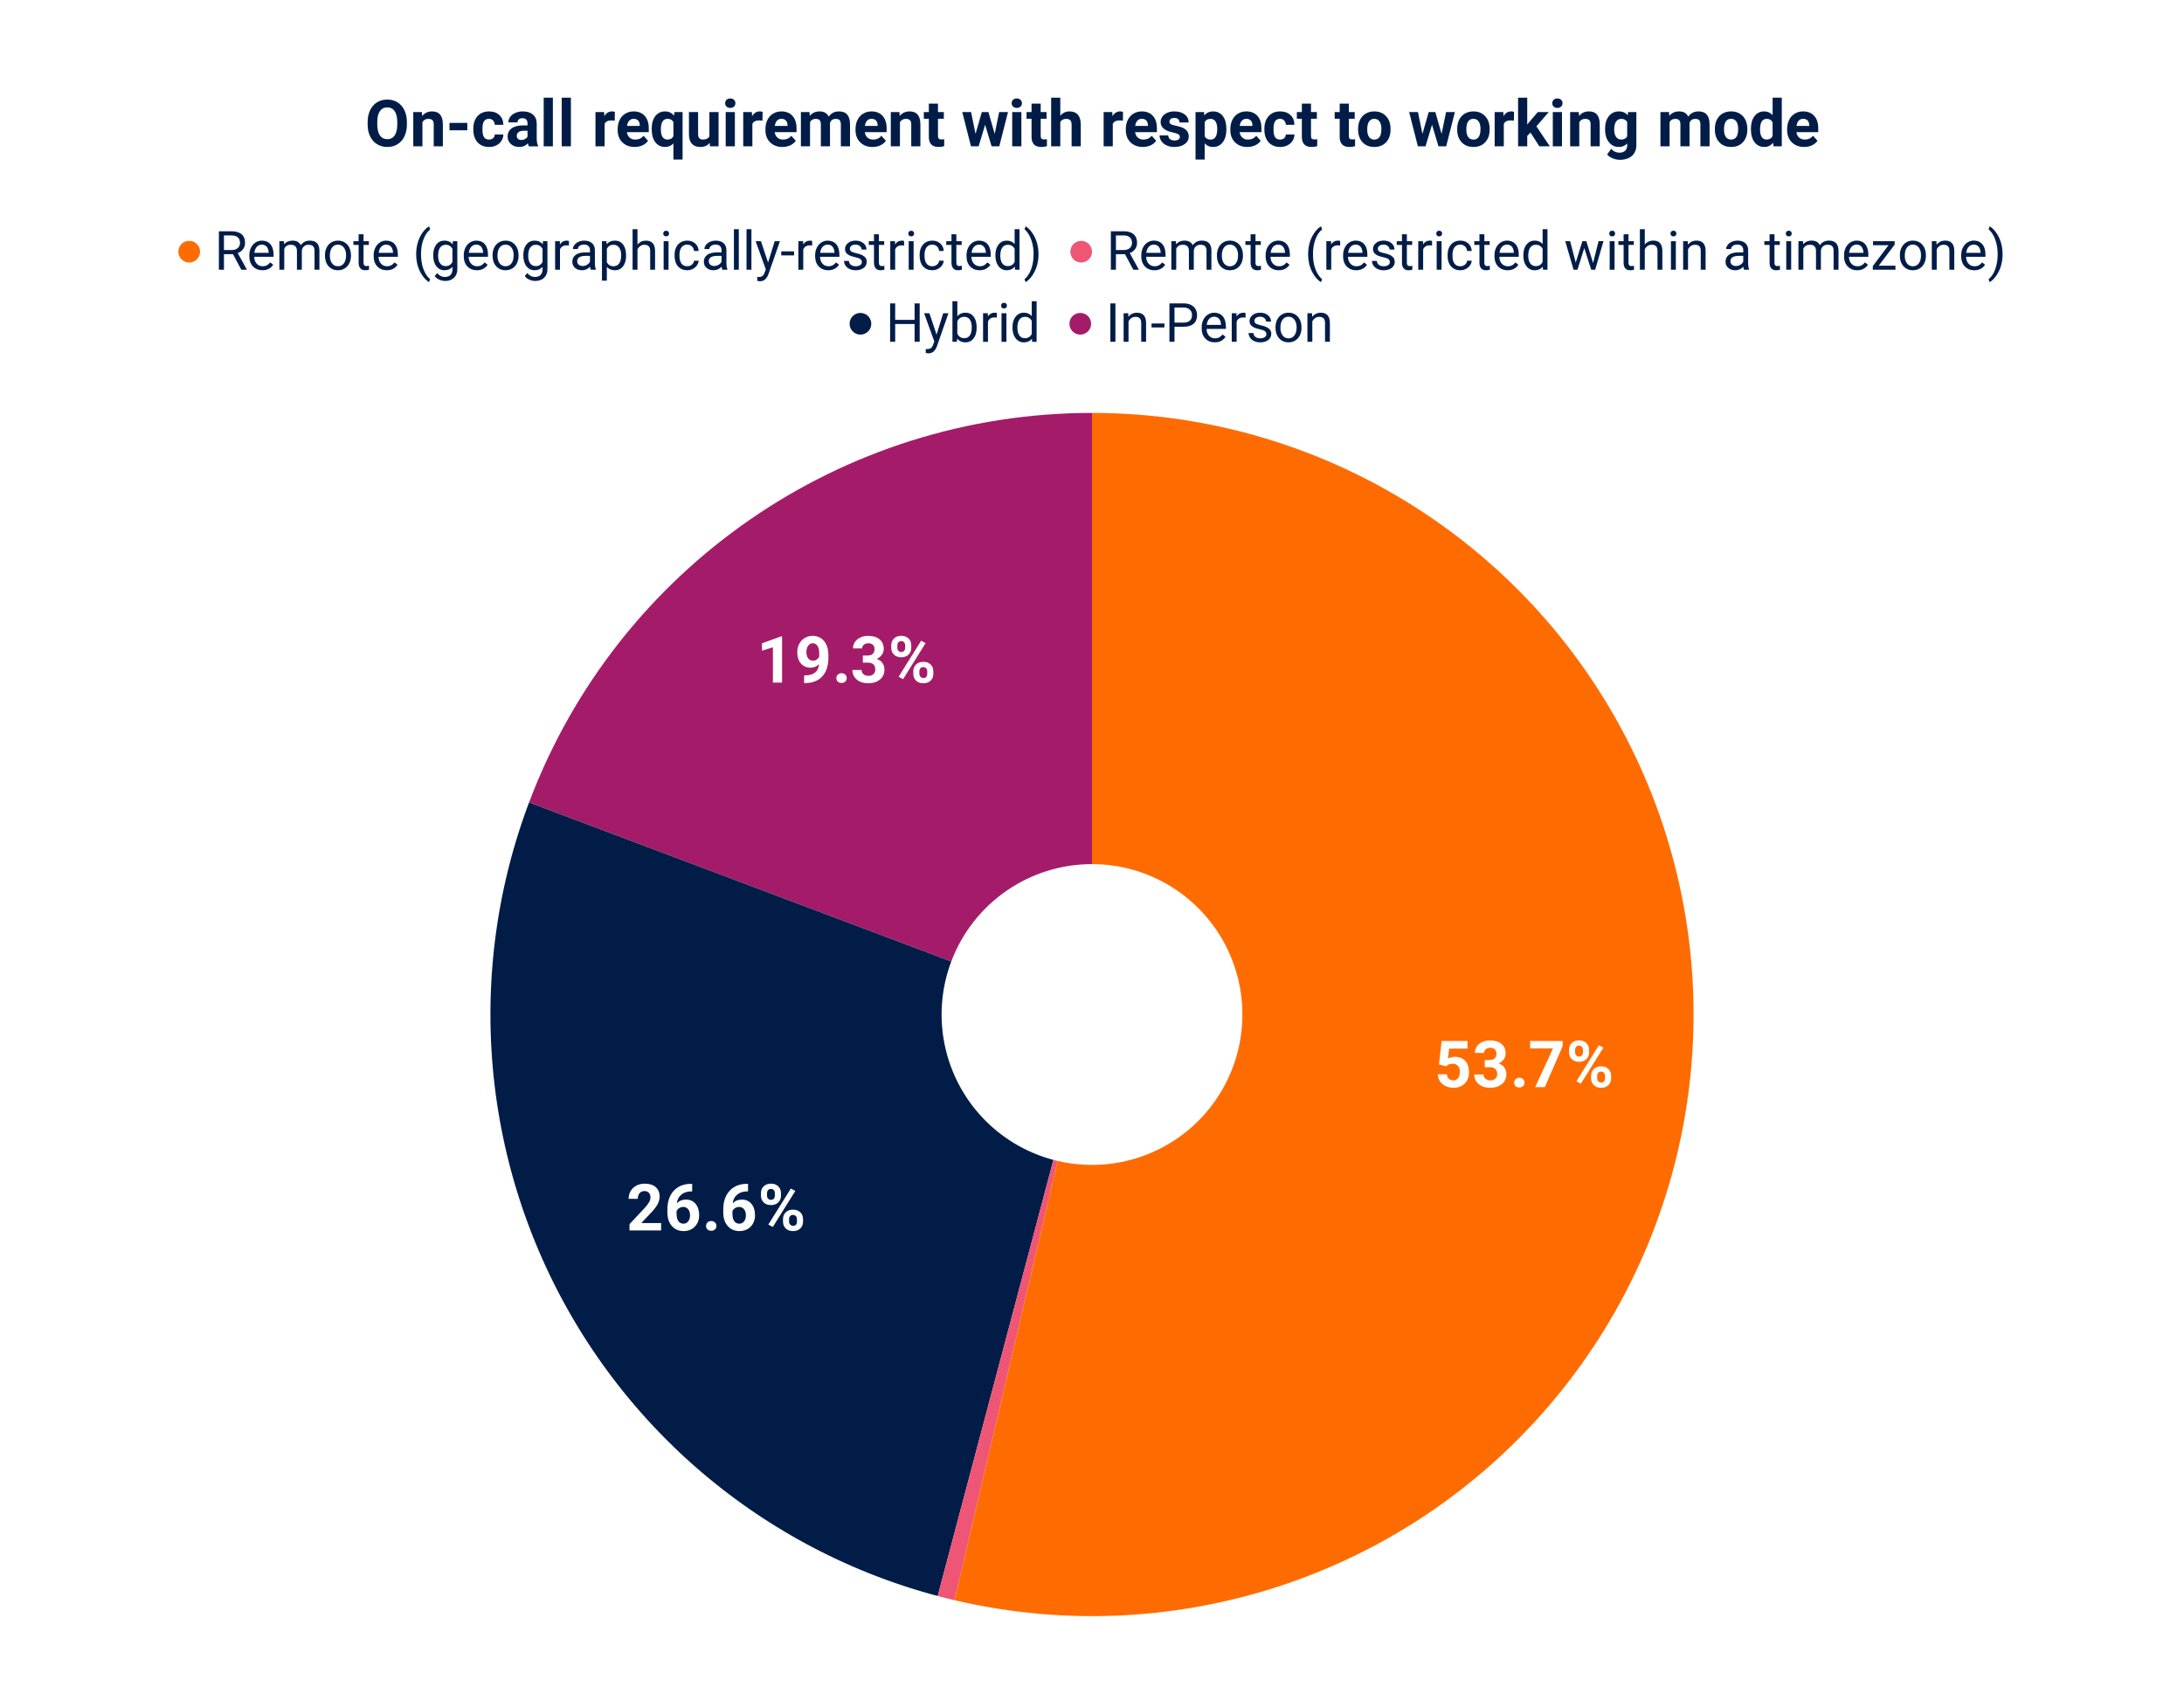 <svg viewBox="0 0 1212 944" fill="none" stroke-linecap="square" stroke-miterlimit="10" xmlns="http://www.w3.org/2000/svg"><path fill="#fff" d="M0 0h1212v944H0V0z"></path><path fill="#a41c69" d="M293.599 445.28C342.59 315.23 467.027 229.133 606 229.133v250.375c-34.743 0-65.852 21.524-78.1 54.037z"></path><path fill="#011d47" d="M520.372 885.631A333.833 333.833 0 01293.6 445.281l234.3 88.264a83.458 83.458 0 0056.694 110.088z"></path><path fill="#ef5675" d="M529.706 887.965a333.91 333.91 0 01-9.334-2.334l64.221-241.998c.775.206 1.553.4 2.334.583z"></path><path fill="#fe6c01" d="M606 229.133c128.482 0 245.563 73.735 301.071 189.608 55.508 115.874 39.592 253.32-40.929 353.44-80.52 100.121-211.353 145.147-336.436 115.784l57.22-243.749c31.271 7.341 63.98-3.915 84.11-28.946 20.13-25.03 24.109-59.391 10.232-88.36-13.877-28.968-43.147-47.402-75.268-47.402z"></path><path fill="#fff" d="M798.549 590.67l1.469-13h14.343v4.235H804.19l-.641 5.5q1.813-.968 3.86-.968 3.656 0 5.718 2.28 2.078 2.266 2.078 6.345 0 2.468-1.047 4.437-1.047 1.953-3 3.047-1.937 1.078-4.593 1.078-2.329 0-4.313-.938-1.984-.953-3.14-2.656-1.141-1.703-1.22-3.89h5.032q.156 1.609 1.11 2.5.968.875 2.515.875 1.719 0 2.64-1.235.938-1.234.938-3.5 0-2.187-1.078-3.343-1.063-1.157-3.031-1.157-1.813 0-2.938.938l-.484.469-4.047-1.016zm25.406-2.452h2.703q1.938 0 2.86-.969.937-.969.937-2.563 0-1.546-.922-2.406-.922-.86-2.53-.86-1.47 0-2.454.798-.984.797-.984 2.078h-5.079q0-2 1.079-3.594 1.093-1.594 3.03-2.484 1.938-.906 4.282-.906 4.063 0 6.36 1.953 2.312 1.937 2.312 5.343 0 1.766-1.078 3.25-1.078 1.47-2.813 2.25 2.157.782 3.22 2.329 1.062 1.546 1.062 3.656 0 3.406-2.485 5.469-2.484 2.062-6.578 2.062-3.828 0-6.265-2.016-2.438-2.03-2.438-5.359h5.078q0 1.438 1.078 2.36 1.094.906 2.672.906 1.813 0 2.828-.953 1.031-.954 1.031-2.547 0-3.828-4.218-3.828h-2.688v-3.97zm16.313 12.547q0-1.203.812-1.953.813-.766 2.047-.766 1.25 0 2.063.765.828.75.828 1.954 0 1.203-.813 1.953-.812.734-2.078.734-1.25 0-2.062-.734-.797-.75-.797-1.953zm26.922-20.25l-9.891 22.75h-5.36l9.907-21.485h-12.719v-4.11h18.063v2.845zm3.53 2.078q0-2.36 1.532-3.828 1.531-1.47 4-1.47 2.516 0 4.047 1.454 1.531 1.453 1.531 3.938v1.265q0 2.36-1.531 3.813-1.531 1.437-4 1.437-2.5 0-4.047-1.453-1.531-1.453-1.531-3.906v-1.25zm3.376 1.36q0 1.046.61 1.687.609.64 1.593.64t1.563-.64q.578-.657.578-1.75v-1.297q0-1.063-.579-1.703-.578-.657-1.609-.657-.969 0-1.562.641-.594.64-.594 1.781v1.297zm8.86 13.03q0-2.375 1.546-3.812 1.547-1.453 4-1.453 2.5 0 4.031 1.437 1.547 1.422 1.547 3.938v1.265q0 2.36-1.515 3.813-1.5 1.453-4.016 1.453-2.531 0-4.063-1.453-1.53-1.469-1.53-3.875v-1.313zm3.374 1.375q0 .97.625 1.657.64.687 1.594.687 2.14 0 2.14-2.375v-1.344q0-1.046-.609-1.687-.594-.64-1.578-.64-.984 0-1.578.64-.594.64-.594 1.75v1.312zm-9.031 2.985l-2.484-1.328 12.5-20 2.484 1.328-12.5 20zm-510.413 81.444h-17.547v-3.485l8.281-8.828q1.704-1.86 2.516-3.25.828-1.39.828-2.625 0-1.719-.86-2.687-.859-.969-2.468-.969-1.719 0-2.719 1.188-.984 1.171-.984 3.109h-5.094q0-2.328 1.11-4.266 1.125-1.937 3.156-3.031 2.047-1.11 4.625-1.11 3.953 0 6.14 1.907 2.188 1.89 2.188 5.36 0 1.905-.984 3.874-.985 1.969-3.375 4.578l-5.813 6.141h11v4.094zm17.234-25.86v4.188h-.484q-3.453.047-5.547 1.797-2.094 1.734-2.515 4.828 2.03-2.078 5.14-2.078 3.344 0 5.313 2.39 1.968 2.391 1.968 6.297 0 2.5-1.078 4.516-1.078 2.015-3.062 3.156-1.985 1.125-4.469 1.125-4.047 0-6.531-2.812-2.485-2.828-2.485-7.516v-1.828q0-4.172 1.563-7.36 1.578-3.187 4.516-4.937 2.953-1.75 6.828-1.766h.843zm-4.953 12.813q-1.234 0-2.234.64-1 .641-1.469 1.704v1.547q0 2.546 1 3.984 1 1.422 2.813 1.422 1.64 0 2.64-1.282 1.016-1.296 1.016-3.359 0-2.094-1.031-3.375-1.016-1.281-2.735-1.281zm12.657 10.547q0-1.203.812-1.953.813-.766 2.047-.766 1.25 0 2.062.766.829.75.829 1.953t-.813 1.953q-.813.734-2.078.734-1.25 0-2.063-.734-.796-.75-.796-1.953zm23.296-23.36v4.188h-.484q-3.453.047-5.547 1.797-2.094 1.734-2.515 4.828 2.03-2.078 5.14-2.078 3.344 0 5.313 2.39 1.968 2.391 1.968 6.297 0 2.5-1.078 4.516-1.078 2.015-3.062 3.156-1.985 1.125-4.469 1.125-4.047 0-6.531-2.812-2.485-2.828-2.485-7.516v-1.828q0-4.172 1.563-7.36 1.578-3.187 4.516-4.937 2.953-1.75 6.828-1.766h.843zm-4.953 12.813q-1.234 0-2.234.64-1 .641-1.469 1.704v1.547q0 2.546 1 3.984 1 1.422 2.813 1.422 1.64 0 2.64-1.282 1.016-1.296 1.016-3.359 0-2.094-1.031-3.375-1.016-1.281-2.735-1.281zm12.11-7.625q0-2.36 1.53-3.828 1.532-1.469 4-1.469 2.517 0 4.048 1.453 1.531 1.453 1.531 3.938v1.265q0 2.36-1.531 3.813-1.531 1.437-4 1.437-2.5 0-4.047-1.453-1.531-1.453-1.531-3.906v-1.25zm3.375 1.36q0 1.046.609 1.687.61.64 1.594.64.984 0 1.562-.64.578-.657.578-1.75v-1.297q0-1.063-.578-1.703-.578-.657-1.61-.657-.968 0-1.562.641-.593.64-.593 1.781v1.297zm8.859 13.03q0-2.375 1.547-3.812 1.547-1.453 4-1.453 2.5 0 4.031 1.437 1.547 1.422 1.547 3.938v1.265q0 2.36-1.516 3.813-1.5 1.453-4.015 1.453-2.531 0-4.063-1.453-1.531-1.469-1.531-3.875v-1.313zm3.375 1.375q0 .97.625 1.657.64.687 1.594.687 2.14 0 2.14-2.375v-1.344q0-1.046-.609-1.687-.594-.64-1.578-.64-.984 0-1.578.64-.594.64-.594 1.75v1.313zm-9.031 2.985l-2.485-1.328 12.5-20 2.485 1.328-12.5 20zM434 378.791h-5.077v-19.578l-6.063 1.875v-4.125l10.594-3.797h.547v25.625zm20.548-10.234q-1.985 1.953-4.64 1.953-3.392 0-5.438-2.328-2.032-2.328-2.032-6.281 0-2.516 1.094-4.61 1.094-2.109 3.063-3.28 1.968-1.173 4.437-1.173 2.531 0 4.5 1.266 1.969 1.266 3.047 3.64 1.094 2.375 1.125 5.438v1.875q0 6.406-3.188 10.063-3.187 3.656-9.015 3.906l-1.25.015v-4.234l1.125-.031q6.625-.297 7.172-6.219zm-3.39-1.938q1.233 0 2.108-.625.891-.64 1.344-1.53v-2.094q0-2.579-.984-4-.985-1.422-2.625-1.422-1.531 0-2.516 1.39-.984 1.39-.984 3.5 0 2.094.953 3.438.953 1.344 2.703 1.344zm12.983 9.672q0-1.203.813-1.953.812-.765 2.047-.765 1.25 0 2.062.765.828.75.828 1.953 0 1.204-.812 1.954-.813.734-2.078.734-1.25 0-2.063-.734-.797-.75-.797-1.954zm14.688-12.546h2.703q1.938 0 2.86-.97.937-.968.937-2.562 0-1.547-.922-2.406-.922-.86-2.531-.86-1.469 0-2.453.798-.985.796-.985 2.078h-5.078q0-2 1.078-3.594 1.094-1.594 3.032-2.484 1.937-.907 4.28-.907 4.063 0 6.36 1.953 2.313 1.938 2.313 5.344 0 1.766-1.078 3.25-1.079 1.469-2.813 2.25 2.156.781 3.219 2.328 1.062 1.547 1.062 3.656 0 3.407-2.484 5.47-2.484 2.062-6.578 2.062-3.828 0-6.266-2.016-2.437-2.031-2.437-5.36h5.078q0 1.438 1.078 2.36 1.094.906 2.672.906 1.812 0 2.828-.953 1.031-.953 1.031-2.547 0-3.828-4.219-3.828h-2.687v-3.969zm15.766-5.625q0-2.36 1.53-3.829 1.532-1.468 4-1.468 2.516 0 4.048 1.453 1.531 1.453 1.531 3.937v1.266q0 2.36-1.531 3.812-1.532 1.438-4 1.438-2.5 0-4.047-1.453-1.531-1.453-1.531-3.906v-1.25zm3.375 1.359q0 1.047.609 1.687.61.641 1.594.641.984 0 1.562-.64.578-.657.578-1.75v-1.297q0-1.063-.578-1.704-.578-.656-1.61-.656-.968 0-1.562.64-.593.641-.593 1.782v1.297zm8.859 13.031q0-2.375 1.547-3.812 1.547-1.453 4-1.453 2.5 0 4.031 1.437 1.547 1.422 1.547 3.938v1.265q0 2.36-1.516 3.813-1.5 1.453-4.015 1.453-2.532 0-4.063-1.453-1.531-1.47-1.531-3.875v-1.313zm3.375 1.375q0 .969.625 1.656.64.688 1.594.688 2.14 0 2.14-2.375v-1.344q0-1.047-.609-1.687-.594-.641-1.578-.641-.985 0-1.578.64-.594.641-.594 1.75v1.313zm-9.031 2.985l-2.485-1.329 12.5-20 2.485 1.329-12.5 20z"></path><path fill="#fe6c01" d="M111 139.667a6 6 0 11-12 0 6 6 0 0112 0z"></path><path fill="#011d47" d="M129.297 141.042h-5.016v8.625h-2.812v-21.328h7.047q3.609 0 5.547 1.64Q136 131.62 136 134.76q0 1.985-1.078 3.47-1.063 1.468-2.984 2.202l5 9.063v.172h-3.016l-4.625-8.625zm-5.016-2.297h4.328q2.094 0 3.328-1.078 1.25-1.094 1.25-2.907 0-1.984-1.187-3.03-1.172-1.063-3.406-1.079h-4.313v8.094zm21.344 11.219q-3.219 0-5.25-2.11-2.016-2.125-2.016-5.672v-.5q0-2.36.907-4.203.906-1.86 2.515-2.906 1.625-1.047 3.516-1.047 3.078 0 4.797 2.031 1.719 2.032 1.719 5.828v1.125h-10.735q.047 2.344 1.36 3.797 1.312 1.438 3.343 1.438 1.422 0 2.422-.578 1-.594 1.75-1.563l1.656 1.297q-2 3.063-5.984 3.063zm-.328-14.22q-1.64 0-2.766 1.204-1.11 1.187-1.375 3.344h7.938v-.203q-.11-2.063-1.11-3.204-1-1.14-2.687-1.14zm12.297-1.921l.078 1.75q1.75-2.047 4.703-2.047 3.328 0 4.531 2.547.781-1.14 2.047-1.844 1.281-.703 3-.703 5.219 0 5.313 5.516v10.625h-2.72v-10.453q0-1.704-.78-2.547-.766-.844-2.594-.844-1.516 0-2.516.906-1 .89-1.156 2.422v10.516h-2.719v-10.391q0-3.453-3.39-3.453-2.657 0-3.641 2.266v11.578h-2.719v-15.844h2.563zm22.734 7.766q0-2.329.922-4.188.922-1.86 2.547-2.86 1.64-1.015 3.734-1.015 3.235 0 5.235 2.25 2 2.234 2 5.953v.188q0 2.312-.891 4.156-.89 1.828-2.547 2.86-1.64 1.03-3.766 1.03-3.234 0-5.234-2.234-2-2.25-2-5.937v-.203zm2.734.328q0 2.64 1.22 4.234 1.218 1.594 3.28 1.594 2.063 0 3.266-1.61 1.219-1.625 1.219-4.546 0-2.594-1.234-4.22-1.235-1.624-3.282-1.624-2.015 0-3.25 1.61-1.219 1.593-1.219 4.562zm18.672-11.938v3.844h2.953v2.094h-2.953v9.828q0 .953.391 1.437.39.47 1.344.47.469 0 1.297-.188v2.203q-1.078.297-2.078.297-1.829 0-2.75-1.094-.922-1.11-.922-3.125v-9.828h-2.891v-2.094h2.89v-3.844h2.72zm12.891 19.985q-3.219 0-5.25-2.11-2.016-2.125-2.016-5.672v-.5q0-2.36.907-4.203.906-1.86 2.515-2.906 1.625-1.047 3.516-1.047 3.078 0 4.797 2.031 1.719 2.032 1.719 5.828v1.125h-10.735q.047 2.344 1.36 3.797 1.312 1.438 3.343 1.438 1.422 0 2.422-.578 1-.594 1.75-1.563l1.656 1.297q-2 3.063-5.984 3.063zm-.328-14.22q-1.64 0-2.766 1.204-1.11 1.187-1.375 3.344h7.938v-.203q-.11-2.063-1.11-3.204-1-1.14-2.687-1.14zm16.656 5.266q0-3.312.875-6.359.89-3.047 2.64-5.531 1.766-2.5 3.657-3.516l.563 1.781q-2.141 1.641-3.516 5.016-1.36 3.36-1.5 7.531l-.016 1.25q0 5.657 2.063 9.813 1.25 2.5 2.969 3.906l-.563 1.656q-1.953-1.093-3.719-3.64-3.453-4.985-3.453-11.907zm9.453.594q0-3.703 1.703-5.89 1.72-2.188 4.547-2.188 2.906 0 4.531 2.047l.125-1.75h2.485v15.469q0 3.078-1.828 4.843-1.828 1.766-4.89 1.766-1.72 0-3.36-.734-1.64-.72-2.5-2l1.406-1.625q1.734 2.156 4.25 2.156 1.984 0 3.094-1.125 1.11-1.11 1.11-3.125v-1.36q-1.642 1.876-4.454 1.876-2.781 0-4.5-2.235-1.719-2.25-1.719-6.125zm2.719.313q0 2.687 1.094 4.218 1.11 1.532 3.094 1.532 2.562 0 3.765-2.344v-7.234q-1.25-2.266-3.75-2.266-1.969 0-3.094 1.547-1.109 1.531-1.109 4.547zm21.5 8.047q-3.219 0-5.25-2.11-2.016-2.125-2.016-5.672v-.5q0-2.36.907-4.203.906-1.86 2.515-2.906 1.625-1.047 3.516-1.047 3.078 0 4.797 2.031 1.719 2.032 1.719 5.828v1.125h-10.735q.047 2.344 1.36 3.797 1.312 1.438 3.343 1.438 1.422 0 2.422-.578 1-.594 1.75-1.563l1.656 1.297q-2 3.063-5.984 3.063zm-.328-14.22q-1.64 0-2.766 1.204-1.11 1.187-1.375 3.344h7.938v-.203q-.11-2.063-1.11-3.204-1-1.14-2.687-1.14zm9.031 5.845q0-2.329.922-4.188.922-1.86 2.547-2.86 1.64-1.015 3.734-1.015 3.235 0 5.235 2.25 2 2.234 2 5.953v.188q0 2.312-.891 4.156-.89 1.828-2.547 2.86-1.64 1.03-3.765 1.03-3.235 0-5.235-2.234-2-2.25-2-5.937v-.203zm2.735.328q0 2.64 1.218 4.234 1.219 1.594 3.281 1.594 2.063 0 3.266-1.61 1.219-1.625 1.219-4.546 0-2.594-1.235-4.22-1.234-1.624-3.28-1.624-2.016 0-3.25 1.61-1.22 1.593-1.22 4.562zm14.343-.313q0-3.703 1.703-5.89 1.72-2.188 4.547-2.188 2.906 0 4.531 2.047l.125-1.75h2.485v15.469q0 3.078-1.828 4.843-1.828 1.766-4.89 1.766-1.72 0-3.36-.734-1.64-.72-2.5-2l1.406-1.625q1.734 2.156 4.25 2.156 1.984 0 3.094-1.125 1.11-1.11 1.11-3.125v-1.36q-1.642 1.876-4.454 1.876-2.781 0-4.5-2.235-1.719-2.25-1.719-6.125zm2.719.313q0 2.687 1.094 4.218 1.11 1.532 3.094 1.532 2.562 0 3.765-2.344v-7.234q-1.25-2.266-3.75-2.266-1.969 0-3.094 1.547-1.109 1.531-1.109 4.547zm22.594-5.672q-.625-.094-1.344-.094-2.656 0-3.61 2.266v11.25h-2.718v-15.844h2.64l.047 1.828q1.329-2.125 3.782-2.125.78 0 1.203.203v2.516zm12.125 13.422q-.235-.47-.39-1.672-1.892 1.969-4.517 1.969-2.343 0-3.843-1.329-1.5-1.328-1.5-3.359 0-2.484 1.875-3.844 1.89-1.375 5.312-1.375h2.625v-1.25q0-1.422-.844-2.25-.843-.843-2.5-.843-1.453 0-2.437.734-.984.719-.984 1.766h-2.72q0-1.188.845-2.297.843-1.11 2.28-1.75 1.438-.641 3.173-.641 2.734 0 4.281 1.375 1.563 1.36 1.625 3.766v7.297q0 2.171.547 3.468v.235h-2.828zm-4.5-2.063q1.265 0 2.406-.656 1.156-.672 1.656-1.719v-3.25h-2.125q-4.969 0-4.969 2.906 0 1.282.844 2 .844.72 2.188.72zm24.094-5.687q0 3.625-1.657 5.843-1.656 2.204-4.484 2.204-2.875 0-4.531-1.829v7.625h-2.72v-21.937h2.485l.125 1.75q1.656-2.047 4.61-2.047 2.843 0 4.5 2.156 1.671 2.14 1.671 5.985v.25zm-2.704-.313q0-2.672-1.156-4.219-1.14-1.562-3.125-1.562-2.469 0-3.687 2.187v7.563q1.218 2.172 3.718 2.172 1.954 0 3.094-1.547 1.156-1.547 1.156-4.594zm9.032-5.875q1.796-2.203 4.687-2.203 5.016 0 5.063 5.672v10.469h-2.704v-10.485q-.015-1.718-.796-2.53-.766-.83-2.391-.83-1.313 0-2.313.704-1 .703-1.546 1.844v11.297h-2.72v-22.5h2.72v8.562zM371 149.667h-2.719v-15.844H371v15.844zm-2.938-20.047q0-.672.407-1.125.406-.453 1.187-.453.797 0 1.203.453.422.453.422 1.125 0 .656-.422 1.094-.406.437-1.203.437-.781 0-1.187-.437-.406-.438-.406-1.094zm13.344 18.125q1.453 0 2.531-.875 1.094-.875 1.204-2.203h2.562q-.062 1.359-.937 2.593-.86 1.235-2.313 1.97-1.437.734-3.047.734-3.234 0-5.156-2.157-1.906-2.172-1.906-5.922v-.453q0-2.312.844-4.11.859-1.812 2.437-2.796 1.594-1 3.766-1 2.671 0 4.437 1.594 1.766 1.594 1.875 4.14h-2.562q-.11-1.53-1.157-2.515-1.046-1-2.593-1-2.063 0-3.204 1.5-1.125 1.484-1.125 4.297v.5q0 2.75 1.125 4.234 1.125 1.469 3.22 1.469zm19.438 1.922q-.235-.47-.39-1.672-1.892 1.969-4.517 1.969-2.343 0-3.843-1.329-1.5-1.328-1.5-3.359 0-2.484 1.875-3.844 1.89-1.375 5.312-1.375h2.625v-1.25q0-1.422-.844-2.25-.843-.843-2.5-.843-1.453 0-2.437.734-.984.719-.984 1.766h-2.72q0-1.188.845-2.297.843-1.11 2.28-1.75 1.438-.641 3.173-.641 2.734 0 4.281 1.375 1.563 1.36 1.625 3.766v7.297q0 2.171.547 3.468v.235h-2.828zm-4.5-2.063q1.265 0 2.406-.656 1.156-.672 1.656-1.719v-3.25h-2.125q-4.969 0-4.969 2.906 0 1.282.844 2 .844.72 2.188.72zM410 149.667h-2.719v-22.5H410v22.5zm7 0h-2.719v-22.5H417v22.5zm9.234-3.97l3.688-11.874h2.906l-6.375 18.297q-1.469 3.953-4.703 3.953l-.516-.047-1-.187v-2.204l.735.063q1.375 0 2.14-.563.766-.546 1.266-2.03l.61-1.61-5.657-15.672h2.953l3.953 11.875zm14.454-3.983h-7.141v-2.22h7.14v2.22zm10.03-5.47q-.624-.093-1.343-.093-2.656 0-3.61 2.266v11.25h-2.718v-15.844h2.64l.047 1.828q1.329-2.125 3.782-2.125.78 0 1.203.203v2.516zm8.907 13.72q-3.219 0-5.25-2.11-2.016-2.125-2.016-5.672v-.5q0-2.36.907-4.203.906-1.86 2.515-2.906 1.625-1.047 3.516-1.047 3.078 0 4.797 2.031 1.719 2.032 1.719 5.828v1.125h-10.735q.047 2.344 1.36 3.797 1.312 1.438 3.343 1.438 1.422 0 2.422-.578 1-.594 1.75-1.563l1.656 1.297q-2 3.063-5.984 3.063zm-.328-14.22q-1.64 0-2.766 1.204-1.11 1.187-1.375 3.344h7.938v-.203q-.11-2.063-1.11-3.204-1-1.14-2.687-1.14zm18.984 9.72q0-1.094-.828-1.704-.828-.609-2.89-1.046-2.047-.438-3.266-1.047-1.203-.625-1.781-1.47-.579-.858-.579-2.03 0-1.953 1.641-3.297 1.656-1.344 4.219-1.344 2.687 0 4.36 1.39 1.687 1.391 1.687 3.563h-2.719q0-1.125-.953-1.922-.938-.812-2.375-.812-1.485 0-2.328.656-.828.64-.828 1.672 0 .984.78 1.484.782.5 2.798.953 2.031.454 3.297 1.094 1.265.625 1.859 1.516.61.875.61 2.156 0 2.125-1.704 3.406-1.687 1.282-4.406 1.282-1.89 0-3.36-.672-1.468-.688-2.296-1.891-.828-1.203-.828-2.61h2.718q.063 1.36 1.079 2.157 1.03.797 2.687.797 1.547 0 2.469-.625.937-.625.937-1.656zm9.453-15.485v3.844h2.954v2.094h-2.954v9.828q0 .953.391 1.437.39.47 1.344.47.469 0 1.297-.188v2.203q-1.079.297-2.079.297-1.828 0-2.75-1.094-.921-1.11-.921-3.125v-9.828h-2.891v-2.094h2.89v-3.844h2.72zm13.985 6.266q-.625-.094-1.344-.094-2.656 0-3.61 2.266v11.25h-2.718v-15.844h2.64l.047 1.828q1.329-2.125 3.782-2.125.78 0 1.203.203v2.516zM507 149.667h-2.719v-15.844H507v15.844zm-2.938-20.047q0-.672.407-1.125.406-.453 1.187-.453.797 0 1.203.453.422.453.422 1.125 0 .656-.422 1.094-.406.437-1.203.437-.781 0-1.187-.437-.406-.438-.406-1.094zm13.344 18.125q1.453 0 2.532-.875 1.093-.875 1.203-2.203h2.562q-.062 1.359-.937 2.593-.86 1.235-2.313 1.97-1.437.734-3.047.734-3.234 0-5.156-2.157-1.906-2.172-1.906-5.922v-.453q0-2.312.844-4.11.859-1.812 2.437-2.796 1.594-1 3.766-1 2.672 0 4.437 1.594 1.766 1.594 1.875 4.14h-2.562q-.11-1.53-1.157-2.515-1.047-1-2.593-1-2.063 0-3.203 1.5-1.125 1.484-1.125 4.297v.5q0 2.75 1.125 4.234 1.125 1.469 3.218 1.469zm13.328-17.766v3.844h2.953v2.094h-2.953v9.828q0 .953.391 1.437.39.47 1.344.47.468 0 1.297-.188v2.203q-1.078.297-2.078.297-1.829 0-2.75-1.094-.922-1.11-.922-3.125v-9.828h-2.891v-2.094h2.89v-3.844h2.72zm12.891 19.985q-3.219 0-5.25-2.11-2.016-2.125-2.016-5.672v-.5q0-2.36.907-4.203.906-1.86 2.515-2.906 1.625-1.047 3.516-1.047 3.078 0 4.797 2.031 1.718 2.032 1.718 5.828v1.125h-10.734q.047 2.344 1.36 3.797 1.312 1.438 3.343 1.438 1.422 0 2.422-.578 1-.594 1.75-1.563l1.656 1.297q-2 3.063-5.984 3.063zm-.328-14.22q-1.64 0-2.766 1.204-1.11 1.187-1.375 3.344h7.938v-.203q-.11-2.063-1.11-3.204-1-1.14-2.687-1.14zm9.094 5.86q0-3.64 1.718-5.86 1.735-2.218 4.532-2.218 2.797 0 4.422 1.906v-8.265h2.703v22.5h-2.485l-.14-1.703q-1.625 2-4.516 2-2.766 0-4.5-2.25-1.734-2.266-1.734-5.907v-.203zm2.718.313q0 2.703 1.11 4.234 1.11 1.516 3.078 1.516 2.578 0 3.765-2.328v-7.282q-1.218-2.234-3.734-2.234-2 0-3.11 1.547-1.109 1.531-1.109 4.547zm21.203-.766q0 3.266-.859 6.266-.86 3-2.625 5.53-1.765 2.532-3.703 3.61l-.563-1.656q2.25-1.734 3.61-5.375 1.375-3.64 1.406-8.078v-.469q0-3.078-.64-5.719-.641-2.64-1.797-4.734-1.141-2.094-2.578-3.266l.562-1.656q1.938 1.063 3.688 3.578 1.75 2.5 2.625 5.516t.875 6.453z"></path><path fill="#ef5675" d="M606 139.667a6 6 0 11-12 0 6 6 0 0112 0z"></path><path fill="#011d47" d="M624.297 141.042h-5.016v8.625h-2.812v-21.328h7.047q3.609 0 5.547 1.64Q631 131.62 631 134.76q0 1.985-1.078 3.47-1.063 1.468-2.985 2.202l5 9.063v.172h-3.015l-4.625-8.625zm-5.016-2.297h4.328q2.094 0 3.328-1.078 1.25-1.094 1.25-2.907 0-1.984-1.187-3.03-1.172-1.063-3.406-1.079h-4.313v8.094zm21.344 11.219q-3.219 0-5.25-2.11-2.016-2.125-2.016-5.672v-.5q0-2.36.907-4.203.906-1.86 2.515-2.906 1.625-1.047 3.516-1.047 3.078 0 4.797 2.031 1.718 2.032 1.718 5.828v1.125h-10.734q.047 2.344 1.36 3.797 1.312 1.438 3.343 1.438 1.422 0 2.422-.578 1-.594 1.75-1.563l1.656 1.297q-2 3.063-5.984 3.063zm-.328-14.22q-1.64 0-2.766 1.204-1.11 1.187-1.375 3.344h7.938v-.203q-.11-2.063-1.11-3.204-1-1.14-2.687-1.14zm12.297-1.921l.078 1.75q1.75-2.047 4.703-2.047 3.328 0 4.531 2.547.782-1.14 2.047-1.844 1.281-.703 3-.703 5.219 0 5.313 5.516v10.625h-2.72v-10.453q0-1.704-.78-2.547-.766-.844-2.594-.844-1.516 0-2.516.906-1 .89-1.156 2.422v10.516h-2.719v-10.391q0-3.453-3.39-3.453-2.657 0-3.641 2.266v11.578h-2.719v-15.844h2.563zm22.734 7.766q0-2.329.922-4.188.922-1.86 2.547-2.86 1.64-1.015 3.734-1.015 3.235 0 5.235 2.25 2 2.234 2 5.953v.188q0 2.312-.891 4.156-.89 1.828-2.547 2.86-1.64 1.03-3.765 1.03-3.235 0-5.235-2.234-2-2.25-2-5.937v-.203zm2.735.328q0 2.64 1.218 4.234 1.219 1.594 3.282 1.594 2.062 0 3.265-1.61 1.219-1.625 1.219-4.546 0-2.594-1.235-4.22-1.234-1.624-3.28-1.624-2.016 0-3.25 1.61-1.22 1.593-1.22 4.562zm18.671-11.938v3.844h2.953v2.094h-2.953v9.828q0 .953.391 1.437.39.47 1.344.47.468 0 1.297-.188v2.203q-1.078.297-2.078.297-1.829 0-2.75-1.094-.922-1.11-.922-3.125v-9.828h-2.891v-2.094h2.89v-3.844h2.72zm12.891 19.985q-3.219 0-5.25-2.11-2.016-2.125-2.016-5.672v-.5q0-2.36.907-4.203.906-1.86 2.515-2.906 1.625-1.047 3.516-1.047 3.078 0 4.797 2.031 1.718 2.032 1.718 5.828v1.125h-10.734q.047 2.344 1.36 3.797 1.312 1.438 3.343 1.438 1.422 0 2.422-.578 1-.594 1.75-1.563l1.656 1.297q-2 3.063-5.984 3.063zm-.328-14.22q-1.64 0-2.766 1.204-1.11 1.187-1.375 3.344h7.938v-.203q-.11-2.063-1.11-3.204-1-1.14-2.687-1.14zm16.656 5.266q0-3.312.875-6.359.89-3.047 2.64-5.531 1.766-2.5 3.657-3.516l.563 1.781q-2.141 1.641-3.516 5.016-1.36 3.36-1.5 7.531l-.016 1.25q0 5.657 2.063 9.813 1.25 2.5 2.968 3.906l-.562 1.656q-1.953-1.093-3.719-3.64-3.453-4.985-3.453-11.907zm17.766-4.765q-.625-.094-1.344-.094-2.656 0-3.61 2.266v11.25h-2.718v-15.844h2.64l.047 1.828q1.328-2.125 3.782-2.125.78 0 1.203.203v2.516zm8.906 13.719q-3.219 0-5.25-2.11-2.016-2.125-2.016-5.672v-.5q0-2.36.907-4.203.906-1.86 2.515-2.906 1.625-1.047 3.516-1.047 3.078 0 4.797 2.031 1.718 2.032 1.718 5.828v1.125h-10.734q.047 2.344 1.36 3.797 1.312 1.438 3.343 1.438 1.422 0 2.422-.578 1-.594 1.75-1.563l1.656 1.297q-2 3.063-5.984 3.063zm-.328-14.22q-1.64 0-2.766 1.204-1.11 1.187-1.375 3.344h7.938v-.203q-.11-2.063-1.11-3.204-1-1.14-2.687-1.14zm18.984 9.72q0-1.094-.828-1.704-.828-.609-2.89-1.046-2.047-.438-3.266-1.047-1.203-.625-1.781-1.47-.578-.858-.578-2.03 0-1.953 1.64-3.297 1.656-1.344 4.219-1.344 2.687 0 4.36 1.39 1.687 1.391 1.687 3.563h-2.719q0-1.125-.953-1.922-.938-.812-2.375-.812-1.485 0-2.328.656-.828.64-.828 1.672 0 .984.78 1.484.782.5 2.798.953 2.031.454 3.297 1.094 1.265.625 1.859 1.516.61.875.61 2.156 0 2.125-1.704 3.406-1.687 1.282-4.406 1.282-1.89 0-3.36-.672-1.468-.688-2.296-1.891-.828-1.203-.828-2.61h2.718q.063 1.36 1.078 2.157 1.032.797 2.688.797 1.547 0 2.469-.625.937-.625.937-1.656zm9.453-15.485v3.844h2.953v2.094h-2.953v9.828q0 .953.391 1.437.39.47 1.344.47.468 0 1.297-.188v2.203q-1.078.297-2.078.297-1.829 0-2.75-1.094-.922-1.11-.922-3.125v-9.828h-2.891v-2.094h2.89v-3.844h2.72zm13.985 6.266q-.625-.094-1.344-.094-2.656 0-3.61 2.266v11.25h-2.718v-15.844h2.64l.047 1.828q1.328-2.125 3.782-2.125.78 0 1.203.203v2.516zM800 149.667h-2.719v-15.844H800v15.844zm-2.938-20.047q0-.672.407-1.125.406-.453 1.187-.453.797 0 1.203.453.422.453.422 1.125 0 .656-.422 1.094-.406.437-1.203.437-.781 0-1.187-.437-.407-.438-.407-1.094zm13.344 18.125q1.453 0 2.532-.875 1.093-.875 1.203-2.203h2.562q-.062 1.359-.937 2.593-.86 1.235-2.313 1.97-1.437.734-3.047.734-3.234 0-5.156-2.157-1.906-2.172-1.906-5.922v-.453q0-2.312.843-4.11.86-1.812 2.438-2.796 1.594-1 3.766-1 2.672 0 4.437 1.594 1.766 1.594 1.875 4.14h-2.562q-.11-1.53-1.157-2.515-1.047-1-2.593-1-2.063 0-3.203 1.5-1.125 1.484-1.125 4.297v.5q0 2.75 1.125 4.234 1.125 1.469 3.218 1.469zm13.328-17.766v3.844h2.953v2.094h-2.953v9.828q0 .953.391 1.437.39.47 1.344.47.468 0 1.297-.188v2.203q-1.078.297-2.078.297-1.829 0-2.75-1.094-.922-1.11-.922-3.125v-9.828h-2.891v-2.094h2.89v-3.844h2.72zm12.891 19.985q-3.219 0-5.25-2.11-2.016-2.125-2.016-5.672v-.5q0-2.36.907-4.203.906-1.86 2.515-2.906 1.625-1.047 3.516-1.047 3.078 0 4.797 2.031 1.718 2.032 1.718 5.828v1.125h-10.734q.047 2.344 1.36 3.797 1.312 1.438 3.343 1.438 1.422 0 2.422-.578 1-.594 1.75-1.563l1.656 1.297q-2 3.063-5.984 3.063zm-.328-14.22q-1.64 0-2.766 1.204-1.11 1.187-1.375 3.344h7.938v-.203q-.11-2.063-1.11-3.204-1-1.14-2.687-1.14zm9.094 5.86q0-3.64 1.718-5.86 1.735-2.218 4.532-2.218 2.797 0 4.422 1.906v-8.265h2.703v22.5h-2.485l-.14-1.703q-1.625 2-4.516 2-2.766 0-4.5-2.25-1.734-2.266-1.734-5.907v-.203zm2.718.313q0 2.703 1.11 4.234 1.11 1.516 3.078 1.516 2.578 0 3.765-2.328v-7.282q-1.218-2.234-3.734-2.234-2 0-3.11 1.547-1.109 1.531-1.109 4.547zm35.97 4.015l3.046-12.11h2.719l-4.61 15.845h-2.203l-3.86-12.016-3.75 12.016h-2.187l-4.609-15.844h2.703l3.125 11.86 3.688-11.86h2.172l3.765 12.11zM896 149.667h-2.719v-15.844H896v15.844zm-2.938-20.047q0-.672.407-1.125.406-.453 1.187-.453.797 0 1.203.453.422.453.422 1.125 0 .656-.422 1.094-.406.437-1.203.437-.781 0-1.187-.437-.407-.438-.407-1.094zm10.672.36v3.843h2.953v2.094h-2.953v9.828q0 .953.391 1.437.39.47 1.344.47.468 0 1.297-.188v2.203q-1.078.297-2.078.297-1.829 0-2.75-1.094-.922-1.11-.922-3.125v-9.828h-2.891v-2.094h2.89v-3.844h2.72zm9.032 5.75q1.797-2.204 4.687-2.204 5.016 0 5.063 5.672v10.469h-2.703v-10.485q-.016-1.718-.797-2.53-.766-.83-2.391-.83-1.313 0-2.313.704-1 .703-1.546 1.844v11.297h-2.72v-22.5h2.72v8.562zM930 149.666h-2.719v-15.844H930v15.844zm-2.938-20.047q0-.672.407-1.125.406-.453 1.187-.453.797 0 1.203.453.422.453.422 1.125 0 .656-.422 1.094-.406.437-1.203.437-.781 0-1.187-.437-.407-.438-.407-1.094zm9.547 4.203l.094 1.984q1.813-2.28 4.75-2.28 5.016 0 5.063 5.67v10.47h-2.703v-10.485q-.016-1.718-.797-2.53-.766-.83-2.391-.83-1.313 0-2.313.704-1 .703-1.546 1.844v11.297h-2.72v-15.844h2.563zm31.235 15.844q-.235-.47-.39-1.672-1.891 1.969-4.516 1.969-2.344 0-3.844-1.329-1.5-1.328-1.5-3.359 0-2.484 1.875-3.844 1.89-1.375 5.312-1.375h2.625v-1.25q0-1.422-.843-2.25-.844-.843-2.5-.843-1.454 0-2.438.734-.984.719-.984 1.766h-2.72q0-1.188.845-2.297.843-1.11 2.28-1.75 1.438-.641 3.173-.641 2.734 0 4.281 1.375 1.563 1.36 1.625 3.766v7.297q0 2.171.547 3.468v.235h-2.828zm-4.5-2.063q1.265 0 2.406-.656 1.156-.672 1.656-1.719v-3.25h-2.125q-4.968 0-4.968 2.906 0 1.282.843 2 .844.72 2.188.72zm21.39-17.625v3.844h2.953v2.094h-2.953v9.828q0 .953.391 1.437.39.47 1.344.47.468 0 1.297-.188v2.203q-1.078.297-2.078.297-1.829 0-2.75-1.094-.922-1.11-.922-3.125v-9.828h-2.891v-2.094h2.89v-3.844h2.72zM994 149.667h-2.719v-15.844H994v15.844zm-2.938-20.047q0-.672.407-1.125.406-.453 1.187-.453.797 0 1.203.453.422.453.422 1.125 0 .656-.422 1.094-.406.437-1.203.437-.781 0-1.187-.437-.407-.438-.407-1.094zm9.532 4.203l.078 1.75q1.75-2.047 4.703-2.047 3.328 0 4.531 2.547.782-1.14 2.047-1.844 1.281-.703 3-.703 5.219 0 5.313 5.516v10.625h-2.72v-10.453q0-1.704-.78-2.547-.766-.844-2.594-.844-1.516 0-2.516.906-1 .89-1.156 2.422v10.516h-2.719v-10.391q0-3.453-3.39-3.453-2.657 0-3.641 2.266v11.578h-2.719v-15.844h2.563zm30.031 16.14q-3.219 0-5.25-2.109-2.016-2.125-2.016-5.672v-.5q0-2.36.907-4.203.906-1.86 2.515-2.906 1.625-1.047 3.516-1.047 3.078 0 4.797 2.031 1.718 2.032 1.718 5.828v1.125h-10.734q.047 2.344 1.36 3.797 1.312 1.438 3.343 1.438 1.422 0 2.422-.578 1-.594 1.75-1.563l1.656 1.297q-2 3.063-5.984 3.063zm-.328-14.218q-1.64 0-2.766 1.203-1.11 1.187-1.375 3.344h7.938v-.203q-.11-2.063-1.11-3.204-1-1.14-2.687-1.14zm12.297 11.703h9.281v2.219h-12.578v-2l8.734-11.61h-8.61v-2.234h12.016v1.906l-8.843 11.719zm11.734-5.86q0-2.328.922-4.187.922-1.86 2.547-2.86 1.64-1.015 3.734-1.015 3.235 0 5.235 2.25 2 2.234 2 5.953v.188q0 2.312-.891 4.156-.89 1.828-2.547 2.86-1.64 1.03-3.765 1.03-3.235 0-5.235-2.234-2-2.25-2-5.937v-.203zm2.735.329q0 2.64 1.218 4.234 1.219 1.594 3.282 1.594 2.062 0 3.265-1.61 1.219-1.625 1.219-4.546 0-2.594-1.235-4.22-1.234-1.624-3.28-1.624-2.016 0-3.25 1.61-1.22 1.593-1.22 4.562zm17.546-8.094l.094 1.984q1.813-2.28 4.75-2.28 5.016 0 5.063 5.67v10.47h-2.704v-10.485q-.015-1.718-.796-2.53-.766-.83-2.391-.83-1.313 0-2.313.704-1 .703-1.546 1.844v11.297h-2.72v-15.844h2.563zm21.016 16.14q-3.219 0-5.25-2.109-2.016-2.125-2.016-5.672v-.5q0-2.36.907-4.203.906-1.86 2.515-2.906 1.625-1.047 3.516-1.047 3.078 0 4.797 2.031 1.718 2.032 1.718 5.828v1.125h-10.734q.047 2.344 1.36 3.797 1.312 1.438 3.343 1.438 1.422 0 2.422-.578 1-.594 1.75-1.563l1.656 1.297q-2 3.063-5.984 3.063zm-.328-14.218q-1.64 0-2.766 1.203-1.11 1.187-1.375 3.344h7.938v-.203q-.11-2.063-1.11-3.204-1-1.14-2.687-1.14zm16.015 5.406q0 3.266-.859 6.266-.86 3-2.625 5.53-1.765 2.532-3.703 3.61l-.563-1.656q2.25-1.734 3.61-5.375 1.375-3.64 1.406-8.078v-.469q0-3.078-.64-5.719-.641-2.64-1.797-4.734-1.141-2.094-2.579-3.266l.563-1.656q1.938 1.063 3.688 3.578 1.75 2.5 2.624 5.516.876 3.016.876 6.453zM483.5 179.667a6 6 0 11-12 0 6 6 0 0112 0zm26.875 10h-2.828v-9.86H496.78v9.86h-2.812v-21.328h2.812v9.171h10.766v-9.171h2.828v21.328zm9.36-3.97l3.687-11.874h2.906l-6.375 18.297q-1.469 3.953-4.703 3.953l-.516-.047-1-.187v-2.204l.735.063q1.375 0 2.14-.563.766-.546 1.266-2.03l.61-1.61-5.657-15.672h2.953l3.953 11.875zm22.234-3.78q0 3.64-1.672 5.843-1.672 2.204-4.485 2.204-3 0-4.64-2.125l-.125 1.828h-2.5v-22.5h2.719v8.39q1.64-2.03 4.515-2.03 2.89 0 4.532 2.187 1.656 2.171 1.656 5.968v.235zm-2.703-.313q0-2.765-1.078-4.265-1.063-1.516-3.079-1.516-2.672 0-3.843 2.484v6.86q1.234 2.5 3.875 2.5 1.953 0 3.03-1.516 1.095-1.516 1.095-4.547zm13.953-5.36q-.625-.093-1.344-.093-2.656 0-3.61 2.266v11.25h-2.718v-15.844h2.64l.047 1.828q1.328-2.125 3.782-2.125.78 0 1.203.203v2.516zm5.281 13.423h-2.719v-15.844h2.719v15.844zm-2.938-20.047q0-.672.407-1.125.406-.453 1.187-.453.797 0 1.203.453.422.453.422 1.125 0 .656-.422 1.094-.406.437-1.203.437-.781 0-1.187-.437-.407-.438-.407-1.094zm6.329 11.984q0-3.64 1.718-5.86 1.735-2.218 4.532-2.218 2.797 0 4.422 1.906v-8.265h2.703v22.5h-2.485l-.14-1.703q-1.625 2-4.516 2-2.766 0-4.5-2.25-1.734-2.266-1.734-5.907v-.203zm2.718.313q0 2.703 1.11 4.234 1.11 1.516 3.078 1.516 2.578 0 3.765-2.328v-7.282q-1.218-2.234-3.734-2.234-2 0-3.11 1.547-1.109 1.531-1.109 4.547z"></path><path fill="#a41c69" d="M605.5 179.667a6 6 0 11-12 0 6 6 0 0112 0z"></path><path fill="#011d47" d="M619 189.667h-2.813v-21.328H619v21.328zm7.11-15.844l.093 1.984q1.813-2.28 4.75-2.28 5.016 0 5.063 5.67v10.47h-2.703v-10.485q-.016-1.718-.797-2.53-.766-.83-2.391-.83-1.313 0-2.313.704-1 .703-1.546 1.844v11.297h-2.72v-15.844h2.563zm20.077 7.89h-7.14v-2.218h7.14v2.219zm5.594-.39v8.344h-2.812v-21.328h7.875q3.5 0 5.484 1.796 1.985 1.782 1.985 4.72 0 3.109-1.938 4.796-1.938 1.672-5.563 1.672h-5.03zm0-2.313h5.063q2.25 0 3.453-1.062 1.203-1.063 1.203-3.063 0-1.906-1.203-3.046-1.203-1.141-3.297-1.188h-5.219v8.36zm22.344 10.954q-3.219 0-5.25-2.11-2.016-2.125-2.016-5.672v-.5q0-2.36.907-4.203.906-1.86 2.515-2.906 1.625-1.047 3.516-1.047 3.078 0 4.797 2.031 1.718 2.032 1.718 5.828v1.125h-10.734q.047 2.344 1.36 3.797 1.312 1.438 3.343 1.438 1.422 0 2.422-.578 1-.594 1.75-1.563l1.656 1.297q-2 3.063-5.984 3.063zm-.328-14.22q-1.64 0-2.766 1.204-1.11 1.187-1.375 3.344h7.938v-.203q-.11-2.063-1.11-3.204-1-1.14-2.687-1.14zm17.422.5q-.625-.093-1.344-.093-2.656 0-3.61 2.266v11.25h-2.718v-15.844h2.64l.047 1.828q1.328-2.125 3.782-2.125.78 0 1.203.203v2.516zm11.562 9.22q0-1.094-.828-1.704-.828-.609-2.89-1.046-2.047-.438-3.266-1.047-1.203-.625-1.781-1.47-.578-.858-.578-2.03 0-1.953 1.64-3.297 1.656-1.344 4.219-1.344 2.687 0 4.36 1.39 1.687 1.391 1.687 3.563h-2.719q0-1.125-.953-1.922-.938-.812-2.375-.812-1.485 0-2.328.656-.828.64-.828 1.672 0 .984.78 1.484.782.5 2.798.953 2.031.454 3.297 1.094 1.265.625 1.859 1.516.61.875.61 2.156 0 2.125-1.704 3.406-1.687 1.282-4.406 1.282-1.89 0-3.36-.672-1.468-.688-2.296-1.891-.828-1.203-.828-2.61h2.718q.063 1.36 1.078 2.157 1.032.797 2.688.797 1.547 0 2.469-.625.937-.625.937-1.656zm5.047-3.875q0-2.329.922-4.188.922-1.86 2.547-2.86 1.64-1.015 3.734-1.015 3.235 0 5.235 2.25 2 2.234 2 5.953v.188q0 2.312-.891 4.156-.89 1.828-2.547 2.86-1.64 1.03-3.765 1.03-3.235 0-5.235-2.234-2-2.25-2-5.937v-.203zm2.735.328q0 2.64 1.218 4.234 1.219 1.594 3.282 1.594 2.062 0 3.265-1.61 1.219-1.625 1.219-4.546 0-2.594-1.235-4.22-1.234-1.624-3.28-1.624-2.016 0-3.25 1.61-1.22 1.593-1.22 4.562zm17.546-8.094l.094 1.984q1.813-2.28 4.75-2.28 5.016 0 5.063 5.67v10.47h-2.703v-10.485q-.016-1.718-.797-2.53-.766-.83-2.391-.83-1.313 0-2.313.704-1 .703-1.546 1.844v11.297h-2.72v-15.844h2.563zM225.813 68.981q0 3.782-1.344 6.625-1.328 2.844-3.828 4.407-2.485 1.546-5.688 1.546-3.187 0-5.687-1.53-2.5-1.532-3.875-4.376-1.36-2.844-1.375-6.531v-1.266q0-3.781 1.359-6.656 1.36-2.875 3.844-4.406 2.5-1.547 5.687-1.547 3.203 0 5.688 1.547 2.484 1.531 3.844 4.406 1.375 2.875 1.375 6.64v1.141zm-5.344-1.156q0-4.031-1.453-6.125-1.438-2.094-4.11-2.094-2.656 0-4.094 2.078-1.437 2.063-1.453 6.047v1.25q0 3.922 1.438 6.094 1.437 2.156 4.156 2.156 2.64 0 4.063-2.078 1.437-2.094 1.453-6.078v-1.25zm13.656-5.64l.156 2.187q2.047-2.547 5.469-2.547 3.031 0 4.5 1.781 1.484 1.766 1.516 5.313V81.2h-5.078V69.028q0-1.61-.704-2.328-.703-.734-2.343-.734-2.141 0-3.22 1.828V81.2h-5.077V62.184h4.781zm25.203 10.109h-9.89v-4.11h9.89v4.11zm12.031 5.156q1.407 0 2.282-.766.89-.78.921-2.062h4.766q-.015 1.937-1.062 3.547-1.032 1.61-2.844 2.5-1.797.89-3.969.89-4.078 0-6.437-2.593-2.36-2.594-2.36-7.172v-.328q0-4.407 2.344-7.016 2.344-2.625 6.422-2.625 3.562 0 5.719 2.031 2.156 2.032 2.187 5.407h-4.765q-.032-1.47-.922-2.391-.875-.938-2.313-.938-1.781 0-2.687 1.297-.907 1.297-.907 4.188v.531q0 2.938.891 4.219.906 1.281 2.734 1.281zm22.11 3.75q-.344-.688-.5-1.703-1.844 2.062-4.797 2.062-2.797 0-4.64-1.625-1.829-1.625-1.829-4.078 0-3.031 2.235-4.64 2.234-1.625 6.484-1.641h2.328v-1.078q0-1.328-.672-2.11-.672-.796-2.14-.796-1.282 0-2.016.625-.719.609-.719 1.672h-5.078q0-1.641 1.016-3.047 1.015-1.407 2.875-2.204 1.875-.812 4.187-.812 3.516 0 5.578 1.766 2.063 1.765 2.063 4.968v8.25q.031 2.704.765 4.094v.297h-5.14zm-4.203-3.531q1.125 0 2.078-.5.953-.5 1.406-1.344v-3.281h-1.89q-3.813 0-4.063 2.64l-.016.297q0 .953.656 1.578.672.61 1.829.61zm17.546 3.531h-5.093v-27h5.094v27zm10 0h-5.093v-27h5.094v27zm24.329-14.25q-1.032-.14-1.829-.14-2.89 0-3.78 1.937V81.2h-5.079V62.184h4.797l.14 2.266q1.532-2.625 4.235-2.625.844 0 1.578.234l-.062 4.891zm11.062 14.61q-4.187 0-6.812-2.563-2.625-2.578-2.625-6.844v-.5q0-2.86 1.109-5.11 1.11-2.265 3.14-3.484 2.032-1.234 4.626-1.234 3.906 0 6.14 2.469 2.25 2.453 2.25 6.969v2.078h-12.11q.235 1.859 1.47 2.984 1.25 1.125 3.156 1.125 2.922 0 4.578-2.125l2.5 2.797q-1.14 1.625-3.094 2.531-1.953.906-4.328.906zm-.578-15.626q-1.516 0-2.453 1.032-.938 1.015-1.203 2.906h7.062v-.39q-.031-1.688-.906-2.61-.875-.938-2.5-.938zm10.031 5.579q0-4.485 2-7.079 2-2.609 5.469-2.609 3.063 0 4.875 2.344l.328-1.985h4.469v26.329h-5.094v-8.954q-1.765 2-4.61 2-3.39 0-5.421-2.64-2.016-2.64-2.016-7.406zm5.078.374q0 2.72.954 4.141.968 1.422 2.703 1.422 2.343 0 3.312-1.86v-7.859q-.953-1.797-3.265-1.797-1.766 0-2.735 1.438-.969 1.422-.969 4.516zm27.11 7.376q-1.875 2.296-5.203 2.296-3.063 0-4.672-1.765-1.61-1.766-1.64-5.156V62.184h5.077v12.282q0 2.968 2.703 2.968 2.594 0 3.563-1.796V62.184h5.094V81.2h-4.782l-.14-1.938zm13.969 1.937h-5.094V62.184h5.094V81.2zm-5.391-23.938q0-1.14.765-1.875.766-.75 2.079-.75 1.296 0 2.062.75.781.735.781 1.875 0 1.157-.78 1.891-.782.734-2.063.734-1.282 0-2.063-.734-.781-.734-.781-1.89zm20.719 9.688q-1.032-.14-1.829-.14-2.89 0-3.78 1.937V81.2h-5.079V62.184h4.797l.14 2.266q1.532-2.625 4.235-2.625.844 0 1.578.234l-.062 4.891zm11.062 14.61q-4.187 0-6.812-2.563-2.625-2.578-2.625-6.844v-.5q0-2.86 1.109-5.11 1.11-2.265 3.14-3.484 2.032-1.234 4.626-1.234 3.906 0 6.14 2.469 2.25 2.453 2.25 6.969v2.078h-12.11q.235 1.859 1.47 2.984 1.25 1.125 3.156 1.125 2.922 0 4.578-2.125l2.5 2.797q-1.14 1.625-3.094 2.531-1.953.906-4.328.906zm-.578-15.626q-1.516 0-2.453 1.032-.938 1.015-1.203 2.906h7.062v-.39q-.031-1.688-.906-2.61-.875-.938-2.5-.938zm15.594-3.75l.156 2.125q2.016-2.484 5.469-2.484 3.672 0 5.047 2.906 2-2.906 5.703-2.906 3.094 0 4.61 1.812 1.515 1.797 1.515 5.422V81.2h-5.094V69.075q0-1.625-.64-2.36-.626-.75-2.235-.75-2.281 0-3.156 2.172l.015 13.063h-5.078V69.09q0-1.656-.656-2.39-.656-.734-2.219-.734-2.156 0-3.125 1.78V81.2h-5.078V62.184h4.766zm34.984 19.375q-4.187 0-6.812-2.562-2.625-2.578-2.625-6.844v-.5q0-2.86 1.109-5.11 1.11-2.265 3.14-3.484 2.032-1.234 4.626-1.234 3.906 0 6.14 2.469 2.25 2.453 2.25 6.969v2.078h-12.11q.235 1.859 1.47 2.984 1.25 1.125 3.156 1.125 2.922 0 4.578-2.125l2.5 2.797q-1.14 1.625-3.094 2.531-1.953.906-4.328.906zm-.578-15.625q-1.516 0-2.453 1.032-.938 1.015-1.203 2.906h7.062v-.39q-.031-1.688-.906-2.61-.875-.938-2.5-.938zm15.5-3.75l.156 2.188q2.047-2.547 5.469-2.547 3.031 0 4.5 1.781 1.484 1.766 1.516 5.313V81.2h-5.079V69.028q0-1.61-.703-2.328-.703-.734-2.343-.734-2.141 0-3.22 1.828V81.2h-5.077V62.184h4.781zm21.406-4.687v4.687h3.25v3.72h-3.25v9.5q0 1.046.407 1.515.406.453 1.546.453.844 0 1.5-.125v3.844q-1.5.468-3.078.468-5.343 0-5.453-5.406v-10.25h-2.781v-3.719h2.781v-4.687h5.078zM552 74.294l2.484-12.11h4.907L554.547 81.2h-4.266l-3.593-11.969-3.61 11.969h-4.234L534 62.184h4.89l2.485 12.094 3.484-12.094h3.672L552 74.294zm14.813 6.906h-5.094V62.184h5.093V81.2zm-5.391-23.938q0-1.14.765-1.875.766-.75 2.079-.75 1.297 0 2.062.75.781.735.781 1.875 0 1.157-.78 1.891-.782.734-2.063.734-1.282 0-2.063-.734-.781-.734-.781-1.89zm16.11.235v4.687h3.25v3.72h-3.25v9.5q0 1.046.405 1.515.407.453 1.547.453.844 0 1.5-.125v3.844q-1.5.468-3.078.468-5.343 0-5.453-5.406v-10.25h-2.781v-3.719h2.781v-4.687h5.078zm10.874 6.75q2.032-2.422 5.078-2.422 6.188 0 6.282 7.188V81.2h-5.078V69.153q0-1.625-.704-2.406-.703-.781-2.343-.781-2.235 0-3.235 1.718V81.2h-5.078v-27h5.078v10.047zm34.735 2.703q-1.032-.14-1.828-.14-2.891 0-3.782 1.937V81.2h-5.078V62.184h4.797l.14 2.266q1.532-2.625 4.235-2.625.844 0 1.578.234l-.062 4.891zm11.062 14.61q-4.187 0-6.812-2.563-2.625-2.578-2.625-6.844v-.5q0-2.86 1.109-5.11 1.11-2.265 3.14-3.484 2.032-1.234 4.626-1.234 3.906 0 6.14 2.469 2.25 2.453 2.25 6.969v2.078h-12.11q.235 1.859 1.47 2.984 1.25 1.125 3.156 1.125 2.922 0 4.578-2.125l2.5 2.797q-1.14 1.625-3.094 2.531-1.953.906-4.328.906zm-.578-15.626q-1.516 0-2.453 1.032-.938 1.015-1.203 2.906h7.062v-.39q-.031-1.688-.906-2.61-.875-.938-2.5-.938zM654.75 75.95q0-.938-.922-1.469-.922-.547-2.953-.968-6.797-1.422-6.797-5.766 0-2.531 2.094-4.219 2.11-1.703 5.5-1.703 3.625 0 5.797 1.703 2.172 1.703 2.172 4.438h-5.078q0-1.094-.704-1.797-.703-.719-2.203-.719-1.281 0-1.984.578-.703.578-.703 1.484 0 .844.797 1.36.797.516 2.687.89 1.906.376 3.219.86 4.015 1.469 4.015 5.11 0 2.609-2.234 4.218-2.219 1.61-5.765 1.61-2.391 0-4.25-.86-1.844-.86-2.907-2.344-1.047-1.484-1.047-3.203h4.813q.078 1.36 1 2.078.937.719 2.5.719 1.469 0 2.203-.547.75-.562.75-1.453zm25.828-4.078q0 4.39-2 7.047-2 2.64-5.39 2.64-2.875 0-4.657-2.015v8.969h-5.078V62.184h4.703l.188 1.86q1.843-2.219 4.812-2.219 3.516 0 5.469 2.61 1.953 2.593 1.953 7.171v.266zm-5.078-.375q0-2.656-.953-4.094-.938-1.437-2.735-1.437-2.39 0-3.28 1.828v7.781q.937 1.875 3.327 1.875 3.641 0 3.641-5.953zm16.703 10.062q-4.187 0-6.812-2.562-2.625-2.578-2.625-6.844v-.5q0-2.86 1.109-5.11 1.11-2.265 3.14-3.484 2.032-1.234 4.626-1.234 3.906 0 6.14 2.469 2.25 2.453 2.25 6.969v2.078h-12.11q.235 1.859 1.47 2.984 1.25 1.125 3.156 1.125 2.922 0 4.578-2.125l2.5 2.797q-1.14 1.625-3.094 2.531-1.953.906-4.328.906zm-.578-15.625q-1.516 0-2.453 1.032-.938 1.015-1.203 2.906h7.062v-.39q-.031-1.688-.906-2.61-.875-.938-2.5-.938zm18.734 11.516q1.407 0 2.282-.766.89-.78.922-2.062h4.765q-.015 1.937-1.062 3.547-1.032 1.61-2.844 2.5-1.797.89-3.969.89-4.078 0-6.437-2.593-2.36-2.594-2.36-7.172v-.328q0-4.407 2.344-7.016 2.344-2.625 6.422-2.625 3.562 0 5.719 2.031 2.156 2.032 2.187 5.407h-4.765q-.032-1.47-.922-2.391-.875-.938-2.313-.938-1.781 0-2.687 1.297-.907 1.297-.907 4.188v.531q0 2.938.891 4.219.906 1.281 2.734 1.281zm17.172-19.953v4.687h3.25v3.72h-3.25v9.5q0 1.046.407 1.515.406.453 1.546.453.844 0 1.5-.125v3.844q-1.5.468-3.078.468-5.343 0-5.453-5.406v-10.25h-2.781v-3.719h2.781v-4.687h5.078zm21 0v4.687h3.25v3.72h-3.25v9.5q0 1.046.407 1.515.406.453 1.546.453.844 0 1.5-.125v3.844q-1.5.468-3.078.468-5.343 0-5.453-5.406v-10.25h-2.781v-3.719h2.781v-4.687h5.078zm5.125 14.016q0-2.829 1.094-5.047 1.094-2.22 3.14-3.422 2.048-1.219 4.75-1.219 3.86 0 6.282 2.36 2.437 2.359 2.719 6.39l.03 1.313q0 4.374-2.437 7.03-2.437 2.641-6.562 2.641-4.11 0-6.563-2.64-2.453-2.64-2.453-7.172v-.234zm5.078.374q0 2.704 1.016 4.141 1.031 1.422 2.922 1.422 1.86 0 2.89-1.406 1.032-1.422 1.032-4.531 0-2.657-1.032-4.11-1.03-1.469-2.921-1.469-1.86 0-2.891 1.454-1.016 1.453-1.016 4.5zM800 74.294l2.484-12.11h4.907L802.547 81.2h-4.266l-3.593-11.969-3.61 11.969h-4.234L782 62.184h4.89l2.485 12.094 3.484-12.094h3.672L800 74.294zm8.656-2.781q0-2.829 1.094-5.047 1.094-2.22 3.14-3.422 2.048-1.219 4.75-1.219 3.86 0 6.282 2.36 2.437 2.359 2.719 6.39l.03 1.313q0 4.374-2.437 7.03-2.437 2.641-6.562 2.641-4.11 0-6.563-2.64-2.453-2.64-2.453-7.172v-.234zm5.078.374q0 2.704 1.016 4.141 1.031 1.422 2.922 1.422 1.86 0 2.89-1.406 1.032-1.422 1.032-4.531 0-2.657-1.032-4.11-1.03-1.469-2.921-1.469-1.86 0-2.891 1.454-1.016 1.453-1.016 4.5zm26.407-4.937q-1.032-.14-1.828-.14-2.891 0-3.782 1.937V81.2h-5.078V62.184h4.797l.14 2.266q1.532-2.625 4.235-2.625.844 0 1.578.234l-.062 4.891zm9.218 6.625l-1.828 1.828V81.2h-5.078v-27h5.078v14.953l.985-1.266 4.875-5.703h6.093l-6.875 7.922 7.47 11.094h-5.829l-4.89-7.625zm17.453 7.625h-5.093V62.184h5.093V81.2zm-5.39-23.938q0-1.14.765-1.875.766-.75 2.079-.75 1.297 0 2.062.75.781.735.781 1.875 0 1.157-.78 1.891-.782.734-2.063.734-1.282 0-2.063-.734-.781-.734-.781-1.89zm14.703 4.922l.156 2.188q2.047-2.547 5.469-2.547 3.031 0 4.5 1.781 1.484 1.766 1.516 5.313V81.2h-5.078V69.028q0-1.61-.704-2.328-.703-.734-2.343-.734-2.141 0-3.22 1.828V81.2h-5.077V62.184h4.781zm14.594 9.36q0-4.375 2.078-7.047 2.078-2.672 5.61-2.672 3.14 0 4.874 2.14l.219-1.78h4.594v18.374q0 2.5-1.14 4.344-1.126 1.86-3.188 2.813-2.047.968-4.813.968-2.094 0-4.078-.843-1.984-.828-3-2.141l2.25-3.094q1.89 2.125 4.61 2.125 2.015 0 3.14-1.078T903 80.591v-1.032q-1.75 2-4.625 2-3.422 0-5.547-2.687-2.11-2.688-2.11-7.11v-.218zm5.078.375q0 2.578 1.031 4.047 1.047 1.468 2.844 1.468 2.328 0 3.328-1.734v-8q-1.016-1.734-3.281-1.734-1.828 0-2.875 1.5-1.047 1.484-1.047 4.453zm30.422-9.735l.156 2.125q2.016-2.484 5.469-2.484 3.672 0 5.047 2.906 2-2.906 5.703-2.906 3.093 0 4.61 1.812 1.515 1.797 1.515 5.422V81.2h-5.094V69.075q0-1.625-.64-2.36-.626-.75-2.235-.75-2.281 0-3.156 2.172l.015 13.063h-5.078V69.09q0-1.656-.656-2.39-.656-.734-2.219-.734-2.156 0-3.125 1.78V81.2h-5.078V62.184h4.766zm25.437 9.329q0-2.829 1.094-5.047 1.094-2.22 3.14-3.422 2.048-1.219 4.75-1.219 3.86 0 6.282 2.36 2.437 2.359 2.719 6.39l.03 1.313q0 4.374-2.437 7.03-2.437 2.641-6.562 2.641-4.11 0-6.563-2.64-2.453-2.64-2.453-7.172v-.234zm5.078.374q0 2.704 1.016 4.141 1.031 1.422 2.922 1.422 1.86 0 2.89-1.406 1.032-1.422 1.032-4.531 0-2.657-1.032-4.11-1.03-1.469-2.921-1.469-1.86 0-2.891 1.454-1.016 1.453-1.016 4.5zm14.922-.343q0-4.438 2-7.078 2-2.641 5.453-2.641 2.782 0 4.594 2.078V54.2h5.094v27h-4.578l-.25-2.016q-1.907 2.375-4.89 2.375-3.36 0-5.391-2.64-2.032-2.656-2.032-7.375zm5.078.375q0 2.672.938 4.094.937 1.421 2.703 1.421 2.36 0 3.328-1.984v-7.5q-.953-1.984-3.281-1.984-3.688 0-3.688 5.953zm24.47 9.64q-4.188 0-6.813-2.562-2.625-2.578-2.625-6.844v-.5q0-2.86 1.109-5.11 1.11-2.265 3.14-3.484 2.032-1.234 4.626-1.234 3.906 0 6.14 2.469 2.25 2.453 2.25 6.969v2.078h-12.11q.235 1.859 1.47 2.984 1.25 1.125 3.156 1.125 2.922 0 4.578-2.125l2.5 2.797q-1.14 1.625-3.094 2.531-1.953.906-4.328.906zm-.579-15.625q-1.516 0-2.453 1.032-.938 1.015-1.203 2.906h7.062v-.39q-.031-1.688-.906-2.61-.875-.938-2.5-.938z"></path></svg>
